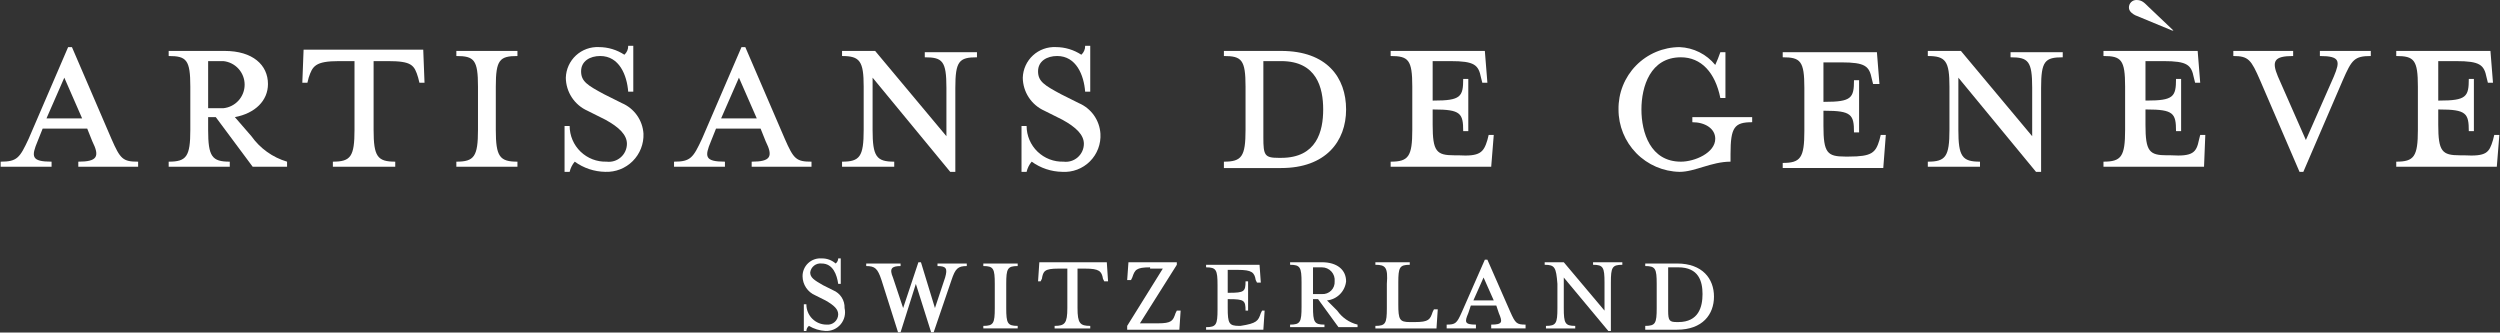 <svg width="639" height="85" viewBox="0 0 639 85" fill="none" xmlns="http://www.w3.org/2000/svg">
<rect x="0" y="0" width="639" height="85" fill="#333333" stroke="none"/>
<g opacity="1">
<path d="M9.603 36.117C7.976 40.021 7.976 41.323 13.182 41.323V42.624H0.168V41.323C4.398 41.323 5.048 40.347 7.326 35.466L17.412 12.041H18.388L28.474 35.466C30.751 40.672 31.402 41.323 35.306 41.323V42.624H20.015V41.323C24.895 41.323 25.546 40.021 23.593 36.117L22.292 32.864H10.905L9.603 36.117ZM16.436 19.849L11.881 30.261H20.991L16.436 19.849Z" fill="white"/>
<path d="M64.262 34.816C66.485 37.943 69.693 40.235 73.372 41.323V42.625H64.588L55.152 29.936H53.2V33.189C53.2 40.022 54.176 41.323 58.731 41.323V42.625H43.114V41.323C47.669 41.323 48.645 40.022 48.645 33.189V22.127C48.645 15.295 47.669 14.319 43.114 14.319V13.018H57.43C64.588 13.018 68.492 16.596 68.492 21.477C68.492 25.706 65.238 28.96 60.033 29.936L64.262 34.816ZM57.104 15.62H53.2V27.658H57.104C58.593 27.503 59.971 26.802 60.973 25.691C61.975 24.579 62.529 23.136 62.529 21.639C62.529 20.143 61.975 18.7 60.973 17.588C59.971 16.476 58.593 15.775 57.104 15.62Z" fill="white"/>
<path d="M86.708 15.618C80.526 15.618 79.876 16.919 78.9 19.847L78.574 21.149H77.273L77.598 12.69H108.181L108.507 21.149H107.205L106.88 19.847C105.904 16.594 105.253 15.618 99.072 15.618H95.493V33.187C95.493 40.019 96.469 41.321 101.024 41.321V42.622H85.081V41.321C89.636 41.321 90.612 40.019 90.612 33.187V15.618H86.708Z" fill="white"/>
<path d="M116.642 42.625V41.323C121.197 41.323 122.173 40.022 122.173 33.189V22.127C122.173 15.295 121.197 14.319 116.642 14.319V13.018H132.259V14.319C127.704 14.319 126.728 15.295 126.728 22.127V33.189C126.728 40.022 127.704 41.323 132.259 41.323V42.625H116.642Z" fill="white"/>
<path d="M154.711 43.923C151.903 43.878 149.176 42.969 146.903 41.32C146.269 42.072 145.823 42.964 145.601 43.923H144.3V32.21H145.601C145.605 33.433 145.854 34.643 146.334 35.768C146.813 36.893 147.514 37.91 148.393 38.759C149.273 39.609 150.314 40.273 151.455 40.713C152.596 41.153 153.814 41.359 155.036 41.32C155.685 41.403 156.344 41.347 156.969 41.157C157.595 40.966 158.172 40.645 158.664 40.214C159.157 39.784 159.552 39.254 159.824 38.659C160.095 38.064 160.238 37.419 160.242 36.765C160.242 34.488 158.29 32.535 154.711 30.583L150.156 28.306C148.52 27.575 147.128 26.389 146.147 24.889C145.166 23.389 144.638 21.639 144.625 19.847C144.658 18.776 144.905 17.722 145.35 16.747C145.795 15.772 146.43 14.895 147.217 14.168C148.005 13.441 148.929 12.879 149.936 12.513C150.944 12.147 152.014 11.986 153.084 12.038C155.397 12.041 157.659 12.72 159.591 13.99C159.909 13.704 160.161 13.352 160.329 12.959C160.498 12.566 160.579 12.14 160.567 11.713H161.869V23.426H160.567C160.242 19.196 158.29 14.316 153.41 14.316C150.807 14.316 148.529 15.617 148.529 18.22C148.529 20.823 150.156 21.799 154.386 24.076L158.941 26.354C160.496 27.014 161.837 28.094 162.814 29.473C163.791 30.852 164.365 32.476 164.472 34.162C164.522 35.458 164.304 36.749 163.831 37.956C163.359 39.163 162.641 40.259 161.725 41.176C160.808 42.093 159.712 42.81 158.505 43.282C157.298 43.755 156.006 43.973 154.711 43.923Z" fill="white"/>
<path d="M181.716 36.117C180.089 40.021 180.089 41.323 185.295 41.323V42.624H172.281V41.323C176.51 41.323 177.161 40.347 179.439 35.466L189.524 12.041H190.5L200.586 35.466C202.864 40.672 203.515 41.323 207.419 41.323V42.624H192.127V41.323C197.008 41.323 197.658 40.021 195.706 36.117L194.405 32.864H183.017L181.716 36.117ZM188.874 19.849L184.319 30.261H193.429L188.874 19.849Z" fill="white"/>
<path d="M215.226 14.319V13.018H223.685L241.904 34.816V22.453C241.904 15.62 240.928 14.644 236.374 14.644V13.343H249.713V14.644C245.158 14.644 244.182 15.62 244.182 22.453V43.926H242.881L223.034 19.85V33.189C223.034 40.022 224.01 41.323 228.565 41.323V42.625H215.226V41.323C219.781 41.323 220.757 40.022 220.757 33.189V22.127C220.757 15.62 219.781 14.319 215.226 14.319Z" fill="white"/>
<path d="M271.509 43.923C268.7 43.878 265.974 42.969 263.7 41.32C263.067 42.072 262.621 42.964 262.399 43.923H261.098V32.21H262.399C262.403 33.433 262.652 34.643 263.131 35.768C263.611 36.893 264.311 37.91 265.191 38.759C266.071 39.609 267.112 40.273 268.253 40.713C269.394 41.153 270.612 41.359 271.834 41.32C272.483 41.403 273.142 41.347 273.767 41.157C274.392 40.966 274.97 40.645 275.462 40.214C275.954 39.784 276.349 39.254 276.621 38.659C276.893 38.064 277.036 37.419 277.04 36.765C277.04 34.488 275.088 32.535 271.509 30.583L266.954 28.306C265.317 27.575 263.926 26.389 262.945 24.889C261.964 23.389 261.436 21.639 261.423 19.847C261.456 18.776 261.703 17.722 262.148 16.747C262.593 15.772 263.227 14.895 264.015 14.168C264.802 13.441 265.727 12.879 266.734 12.513C267.742 12.147 268.812 11.986 269.882 12.038C272.195 12.041 274.457 12.72 276.389 13.99C276.707 13.704 276.958 13.352 277.127 12.959C277.295 12.566 277.377 12.14 277.365 11.713H278.667V23.426H277.365C277.04 19.196 275.088 14.316 270.207 14.316C267.605 14.316 265.327 15.617 265.327 18.22C265.327 20.823 266.954 21.799 271.184 24.076L275.739 26.354C277.294 27.014 278.635 28.094 279.612 29.473C280.589 30.852 281.163 32.476 281.27 34.162C281.35 35.465 281.153 36.77 280.691 37.991C280.23 39.212 279.513 40.321 278.59 41.244C277.667 42.167 276.559 42.883 275.338 43.345C274.117 43.807 272.812 44.004 271.509 43.923Z" fill="white"/>
<path d="M312.829 41.323C317.384 41.323 318.36 40.022 318.36 33.189V22.127C318.36 15.295 317.384 14.319 312.829 14.319V13.018H327.47C339.183 13.018 344.063 19.85 344.063 27.984C344.063 36.118 338.857 42.95 327.47 42.95H312.829V41.323ZM327.47 15.62H322.915V35.142C322.915 39.697 323.24 40.347 326.819 40.347H327.47C336.58 40.347 338.207 33.515 338.207 27.984C338.207 22.453 336.58 15.62 327.47 15.62Z" fill="white"/>
<path d="M380.177 35.792L380.502 34.491H381.804L381.153 42.625H355.45V41.323C360.005 41.323 360.981 40.022 360.981 33.189V22.127C360.981 15.295 360.005 14.319 355.45 14.319V13.018H379.526L380.177 21.151H378.876L378.55 19.85C377.899 16.596 376.923 15.62 370.742 15.62H366.187V25.706H366.512C373.345 25.706 373.995 24.73 373.995 20.175H375.297V33.515H373.995C373.995 28.96 373.345 27.984 366.512 27.984H366.187V31.888C366.187 38.72 367.163 39.697 371.718 39.697H372.694C378.225 40.022 379.201 39.046 380.177 35.792Z" fill="white"/>
<path d="M429.31 43.926C425.135 43.849 421.159 42.134 418.237 39.152C415.316 36.169 413.683 32.158 413.693 27.983C413.658 25.908 414.036 23.846 414.805 21.917C415.573 19.989 416.717 18.232 418.17 16.749C419.623 15.266 421.355 14.086 423.268 13.278C425.18 12.47 427.234 12.049 429.31 12.041C431.064 12.114 432.782 12.557 434.352 13.342C435.923 14.127 437.309 15.236 438.419 16.596C438.909 15.535 439.344 14.449 439.721 13.342H441.022V25.055H439.721C438.419 18.548 434.84 14.644 429.635 14.644C421.826 14.644 419.549 22.127 419.549 27.983C419.549 33.84 421.826 41.323 429.635 41.323C433.214 41.323 438.419 39.045 438.419 35.466C438.419 32.864 435.817 31.237 432.563 31.237V29.935H447.855V31.237C443.3 31.237 442.324 32.538 442.324 39.371V41.323C437.443 41.323 433.214 43.926 429.31 43.926Z" fill="white"/>
<path d="M480.388 35.789L480.714 34.488H482.015L481.365 42.947H455.662V41.645C460.217 41.645 461.193 40.344 461.193 33.512V22.45C461.193 15.617 460.217 14.641 455.662 14.641V13.34H479.738L480.388 21.474H478.762L478.436 20.172C477.786 16.919 476.81 15.943 470.628 15.943H466.073V26.029H466.398C473.231 26.029 473.881 25.052 473.881 20.498H475.183V33.837H473.881C473.881 29.282 473.231 28.306 466.398 28.306H466.073V32.21C466.073 39.043 467.049 40.019 471.604 40.019H472.58C478.436 40.019 479.412 39.043 480.388 35.789Z" fill="white"/>
<path d="M492.749 14.319V13.018H501.208L519.427 34.816V22.453C519.427 15.62 518.451 14.644 513.896 14.644V13.343H527.236V14.644C522.681 14.644 521.705 15.62 521.705 22.453V43.926H520.404L500.557 19.85V33.189C500.557 40.022 501.533 41.323 506.088 41.323V42.625H492.749V41.323C497.303 41.323 498.28 40.022 498.28 33.189V22.127C498.28 15.62 497.303 14.319 492.749 14.319Z" fill="white"/>
<path d="M562.048 35.79L562.374 34.489H563.675L563.35 42.622H537.647V41.321C542.202 41.321 543.178 40.02 543.178 33.187V22.125C543.178 15.293 542.202 14.317 537.647 14.317V13.015H561.723L562.374 21.149H561.072L560.747 19.848C560.096 16.594 559.12 15.618 552.939 15.618H548.384V25.704H548.709C555.541 25.704 556.192 24.728 556.192 20.173H557.493V33.513H556.192C556.192 28.957 555.541 27.982 548.709 27.982H548.384V31.886C548.384 38.718 549.36 39.694 553.915 39.694H554.891C560.422 40.02 561.398 39.044 562.048 35.79ZM555.216 7.81L545.781 3.905C545.13 3.58 544.154 2.929 544.154 1.953C544.145 1.694 544.189 1.437 544.284 1.196C544.379 0.955 544.522 0.736 544.706 0.553C544.889 0.37 545.108 0.226 545.348 0.131C545.589 0.036 545.847 -0.008 546.106 0.001C547.408 0.001 548.058 0.652 549.034 1.628L555.541 7.81H555.216Z" fill="white"/>
<path d="M598.818 20.501L588.732 43.926H587.756L577.67 20.501C575.393 15.295 574.742 14.319 570.838 14.319V13.018H586.129V14.319C581.249 14.319 580.598 15.62 582.225 19.525L589.383 35.792L596.541 19.525C598.167 15.62 598.168 14.319 592.962 14.319V13.018H605.976V14.319C601.746 14.319 601.096 15.295 598.818 20.501Z" fill="white"/>
<path d="M637.207 35.792L637.533 34.491H638.834L638.183 42.625H612.48V41.323C617.035 41.323 618.011 40.022 618.011 33.189V22.127C618.011 15.295 617.035 14.319 612.48 14.319V13.018H636.557L637.207 21.151H635.906L635.581 19.85C634.93 16.596 633.954 15.62 627.772 15.62H623.217V25.706H623.542C630.375 25.706 631.026 24.73 631.026 20.175H632.327V33.515H631.026C631.026 28.96 630.375 27.984 623.542 27.984H623.217V31.888C623.217 38.72 624.193 39.697 628.748 39.697H629.724C635.58 40.022 636.231 39.046 637.207 35.792Z" fill="white"/>
<path d="M210.991 84.596C209.497 84.513 208.045 84.066 206.762 83.295C206.563 83.45 206.402 83.647 206.289 83.872C206.177 84.097 206.116 84.345 206.111 84.596H205.46V77.764H206.111C206.102 78.45 206.231 79.131 206.49 79.766C206.748 80.402 207.131 80.979 207.616 81.464C208.101 81.95 208.679 82.333 209.314 82.591C209.95 82.85 210.631 82.978 211.317 82.97C211.683 83.006 212.053 82.966 212.402 82.852C212.752 82.738 213.075 82.553 213.35 82.308C213.625 82.064 213.846 81.765 214 81.431C214.154 81.097 214.238 80.735 214.245 80.367C214.245 79.065 213.269 78.089 210.991 76.788L208.389 75.487C207.429 75.08 206.609 74.401 206.031 73.534C205.453 72.666 205.141 71.649 205.135 70.606C205.129 69.978 205.253 69.356 205.5 68.779C205.748 68.201 206.112 67.682 206.571 67.253C207.031 66.825 207.574 66.497 208.167 66.29C208.76 66.083 209.389 66.002 210.015 66.051C211.33 66.017 212.608 66.483 213.594 67.353C213.793 67.198 213.954 67.001 214.067 66.776C214.179 66.55 214.24 66.303 214.245 66.051H214.896V72.558H214.245C213.92 70.281 212.943 67.353 210.015 67.353C209.326 67.27 208.631 67.463 208.083 67.889C207.534 68.316 207.177 68.941 207.087 69.63C207.087 70.932 208.063 71.582 210.341 72.884L212.943 74.185C213.84 74.552 214.602 75.186 215.126 76.001C215.65 76.816 215.91 77.772 215.872 78.74C216.038 79.46 216.036 80.208 215.865 80.926C215.694 81.644 215.359 82.313 214.886 82.881C214.414 83.448 213.816 83.898 213.14 84.196C212.464 84.493 211.729 84.63 210.991 84.596Z" fill="white"/>
<path d="M238.973 78.742L241.576 70.933C242.227 68.656 241.902 68.005 239.624 68.005V67.355H247.107V68.005C244.83 68.005 244.179 68.656 243.203 71.584L238.648 84.924H237.997L234.093 72.56L230.189 84.924H229.538L225.309 71.584C224.333 68.656 223.682 68.005 221.404 68.005V67.355H230.189V68.005C227.911 68.005 227.261 68.656 228.237 70.933L230.84 78.742L234.744 67.029H235.394L238.973 78.742Z" fill="white"/>
<path d="M251.337 83.947V83.296C253.94 83.296 254.266 82.645 254.266 78.741V72.559C254.266 68.655 253.94 68.004 251.337 68.004V67.353H260.122V68.004C257.519 68.004 257.194 68.655 257.194 72.559V78.741C257.194 82.645 257.519 83.296 260.122 83.296V83.947H251.337Z" fill="white"/>
<path d="M270.534 68.656C266.955 68.656 266.63 69.307 266.305 71.259L265.979 71.91H265.329L265.654 67.029H282.898L283.223 71.91H282.247L281.922 71.259C281.596 69.307 280.946 68.656 277.367 68.656H275.415V78.742C275.415 82.646 276.065 83.297 278.668 83.297V83.948H269.558V83.297C272.161 83.297 272.812 82.646 272.812 78.742V68.656H270.534Z" fill="white"/>
<path d="M293.962 68.331C290.383 68.331 290.058 68.981 289.407 70.933L289.082 71.584H288.106L288.431 67.029H300.795V67.68L291.359 82.646H295.914C299.493 82.646 299.819 81.996 300.469 80.043L300.795 79.393H301.771L301.445 84.273H288.106V83.297L297.216 68.656H293.962V68.331Z" fill="white"/>
<path d="M322.264 80.043L322.589 79.392H323.24L322.915 84.273H308.274V83.622C310.877 83.622 311.202 82.971 311.202 79.067V72.885C311.202 68.981 310.877 68.33 308.274 68.33V67.68H321.939L322.264 72.235H321.288L320.963 71.584C320.637 69.632 319.987 68.981 316.408 68.981H313.805V74.838H314.13C318.034 74.838 318.36 74.512 318.36 71.909H319.011V79.392H318.36C318.36 76.79 318.034 76.464 314.13 76.464H313.805V78.742C313.805 82.646 314.13 83.297 316.733 83.297H317.058C321.288 82.646 321.613 81.995 322.264 80.043Z" fill="white"/>
<path d="M341.786 79.393C343.028 81.179 344.879 82.451 346.991 82.972V83.622H342.111L336.905 76.465H335.604V78.417C335.604 82.321 335.929 82.972 338.532 82.972V83.622H329.748V82.972C332.35 82.972 332.676 82.321 332.676 78.417V72.235C332.676 68.331 332.35 67.68 329.748 67.68V67.029H337.881C341.786 67.029 344.063 68.981 344.063 71.91C343.929 73.158 343.372 74.323 342.484 75.211C341.596 76.099 340.431 76.656 339.183 76.79L341.786 79.393ZM337.881 68.331H335.604V75.163H337.881C338.316 75.192 338.752 75.127 339.16 74.974C339.567 74.821 339.938 74.582 340.246 74.274C340.554 73.966 340.793 73.596 340.946 73.188C341.099 72.78 341.164 72.344 341.135 71.91C341.181 71.456 341.13 70.998 340.987 70.564C340.844 70.131 340.612 69.733 340.305 69.396C339.998 69.058 339.624 68.789 339.206 68.606C338.789 68.422 338.337 68.328 337.881 68.331Z" fill="white"/>
<path d="M351.549 67.68V67.029H360.334V67.68C357.731 67.68 357.406 68.331 357.406 72.235V77.766C357.406 81.67 357.731 82.321 360.334 82.321H361.635C365.214 82.321 365.539 81.67 366.19 79.718L366.516 79.067H367.492L367.166 83.948H351.549V83.297C354.152 83.297 354.478 82.646 354.478 78.742V72.56C354.803 68.331 354.152 67.68 351.549 67.68Z" fill="white"/>
<path d="M375.296 80.042C374.32 82.319 374.32 82.97 377.248 82.97V83.946H369.765V82.97C372.042 82.97 372.367 82.645 373.669 79.716L379.525 66.377H380.176L386.032 79.716C387.334 82.645 387.659 82.97 389.936 82.97V83.946H381.152V82.97C384.08 82.97 384.08 82.319 383.104 80.042L382.453 78.09H375.946L375.296 80.042ZM379.2 70.932L376.597 76.788H381.803L379.2 70.932Z" fill="white"/>
<path d="M394.821 67.68V67.029H399.702L410.113 79.393V72.235C410.113 68.331 409.788 67.68 407.185 67.68V67.029H414.668V67.68C412.065 67.68 411.74 68.331 411.74 72.235V84.598H411.089L399.702 70.933V78.742C399.702 82.646 400.027 83.297 402.63 83.297V83.948H395.147V83.297C397.749 83.297 398.075 82.646 398.075 78.742V72.56C397.749 68.331 397.424 67.68 394.821 67.68Z" fill="white"/>
<path d="M420.524 83.296C423.127 83.296 423.453 82.645 423.453 78.741V72.559C423.453 68.655 423.127 68.004 420.524 68.004V67.353H428.658C435.165 67.353 438.093 71.258 438.093 75.813C438.093 80.368 435.165 84.272 428.658 84.272H420.524V83.296ZM428.984 68.33H426.381V79.392C426.381 81.994 426.706 82.32 428.658 82.32H428.984C434.189 82.32 435.165 78.415 435.165 75.162C435.165 71.909 434.189 68.33 428.984 68.33Z" fill="white"/>
</g>
</svg>
